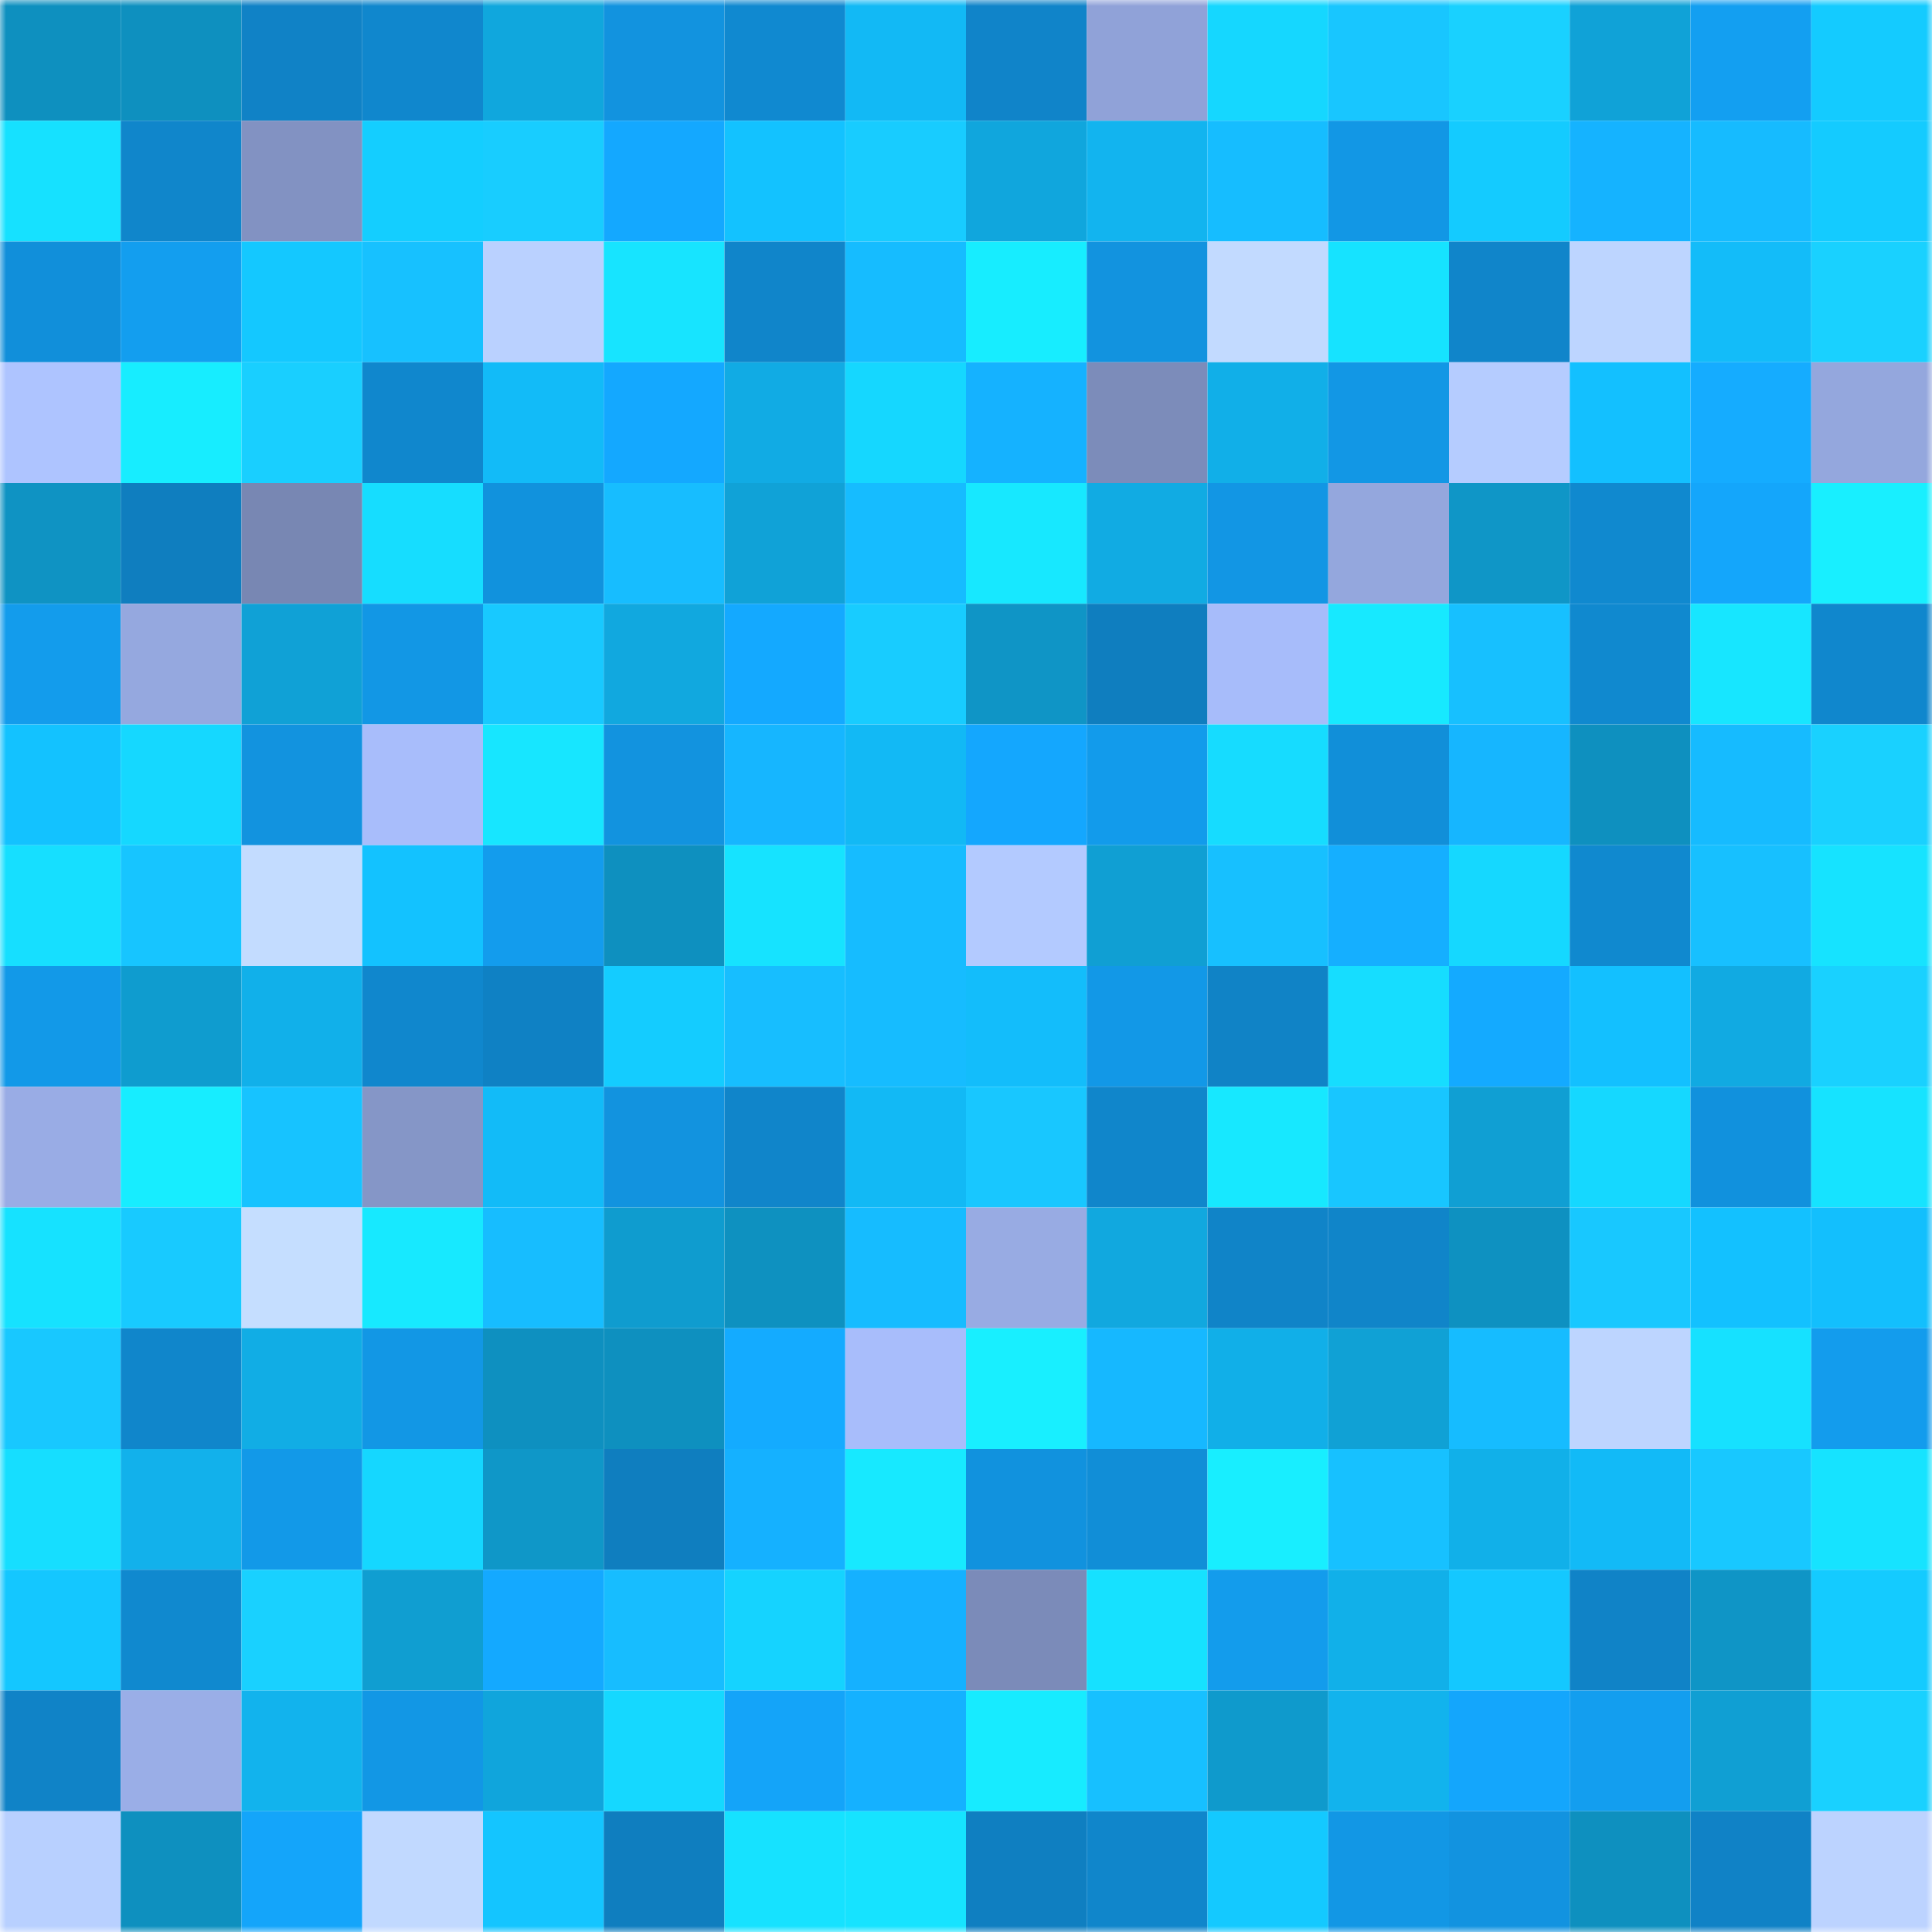 <svg viewBox="0 0 160 160" fill="none" role="img" xmlns="http://www.w3.org/2000/svg" width="240" height="240" name="ens%2Cudp.eth"><mask id="1965242134" mask-type="alpha" maskUnits="userSpaceOnUse" x="0" y="0" width="160" height="160"><rect width="160" height="160" fill="#FFFFFF"></rect></mask><g mask="url(#1965242134)"><rect x="0" y="0" width="10" height="10" fill="#0e90bf"></rect><rect x="10" y="0" width="10" height="10" fill="#0e90bf"></rect><rect x="20" y="0" width="10" height="10" fill="#1082c6"></rect><rect x="30" y="0" width="10" height="10" fill="#1087cd"></rect><rect x="40" y="0" width="10" height="10" fill="#10a7dd"></rect><rect x="50" y="0" width="10" height="10" fill="#1293df"></rect><rect x="60" y="0" width="10" height="10" fill="#1089d0"></rect><rect x="70" y="0" width="10" height="10" fill="#12b9f5"></rect><rect x="80" y="0" width="10" height="10" fill="#1084c9"></rect><rect x="90" y="0" width="10" height="10" fill="#90a2d8"></rect><rect x="100" y="0" width="10" height="10" fill="#15d7ff"></rect><rect x="110" y="0" width="10" height="10" fill="#18c6ff"></rect><rect x="120" y="0" width="10" height="10" fill="#19d1ff"></rect><rect x="130" y="0" width="10" height="10" fill="#10a2d7"></rect><rect x="140" y="0" width="10" height="10" fill="#139ff1"></rect><rect x="150" y="0" width="10" height="10" fill="#14cbff"></rect><rect x="0" y="10" width="10" height="10" fill="#16e1ff"></rect><rect x="10" y="10" width="10" height="10" fill="#1086cb"></rect><rect x="20" y="10" width="10" height="10" fill="#8292c2"></rect><rect x="30" y="10" width="10" height="10" fill="#14ceff"></rect><rect x="40" y="10" width="10" height="10" fill="#18cdff"></rect><rect x="50" y="10" width="10" height="10" fill="#14a8ff"></rect><rect x="60" y="10" width="10" height="10" fill="#13c2ff"></rect><rect x="70" y="10" width="10" height="10" fill="#18ccff"></rect><rect x="80" y="10" width="10" height="10" fill="#10a6dd"></rect><rect x="90" y="10" width="10" height="10" fill="#12b4ef"></rect><rect x="100" y="10" width="10" height="10" fill="#16bdff"></rect><rect x="110" y="10" width="10" height="10" fill="#1297e5"></rect><rect x="120" y="10" width="10" height="10" fill="#14cbff"></rect><rect x="130" y="10" width="10" height="10" fill="#15b3ff"></rect><rect x="140" y="10" width="10" height="10" fill="#16bbff"></rect><rect x="150" y="10" width="10" height="10" fill="#14cbff"></rect><rect x="0" y="20" width="10" height="10" fill="#118fda"></rect><rect x="10" y="20" width="10" height="10" fill="#139eef"></rect><rect x="20" y="20" width="10" height="10" fill="#14c8ff"></rect><rect x="30" y="20" width="10" height="10" fill="#17c1ff"></rect><rect x="40" y="20" width="10" height="10" fill="#bad1ff"></rect><rect x="50" y="20" width="10" height="10" fill="#17e4ff"></rect><rect x="60" y="20" width="10" height="10" fill="#1085ca"></rect><rect x="70" y="20" width="10" height="10" fill="#16bcff"></rect><rect x="80" y="20" width="10" height="10" fill="#17edff"></rect><rect x="90" y="20" width="10" height="10" fill="#1293df"></rect><rect x="100" y="20" width="10" height="10" fill="#c2daff"></rect><rect x="110" y="20" width="10" height="10" fill="#16e3ff"></rect><rect x="120" y="20" width="10" height="10" fill="#1085ca"></rect><rect x="130" y="20" width="10" height="10" fill="#bdd5ff"></rect><rect x="140" y="20" width="10" height="10" fill="#13bcf9"></rect><rect x="150" y="20" width="10" height="10" fill="#19d1ff"></rect><rect x="0" y="30" width="10" height="10" fill="#aec4ff"></rect><rect x="10" y="30" width="10" height="10" fill="#17edff"></rect><rect x="20" y="30" width="10" height="10" fill="#19cfff"></rect><rect x="30" y="30" width="10" height="10" fill="#1087cd"></rect><rect x="40" y="30" width="10" height="10" fill="#12bbf8"></rect><rect x="50" y="30" width="10" height="10" fill="#14a8ff"></rect><rect x="60" y="30" width="10" height="10" fill="#11abe4"></rect><rect x="70" y="30" width="10" height="10" fill="#15d7ff"></rect><rect x="80" y="30" width="10" height="10" fill="#15b2ff"></rect><rect x="90" y="30" width="10" height="10" fill="#7c8cba"></rect><rect x="100" y="30" width="10" height="10" fill="#11afe8"></rect><rect x="110" y="30" width="10" height="10" fill="#1297e5"></rect><rect x="120" y="30" width="10" height="10" fill="#b5ccff"></rect><rect x="130" y="30" width="10" height="10" fill="#13c0ff"></rect><rect x="140" y="30" width="10" height="10" fill="#15acff"></rect><rect x="150" y="30" width="10" height="10" fill="#94a7dd"></rect><rect x="0" y="40" width="10" height="10" fill="#0f93c3"></rect><rect x="10" y="40" width="10" height="10" fill="#0f7ebf"></rect><rect x="20" y="40" width="10" height="10" fill="#7887b3"></rect><rect x="30" y="40" width="10" height="10" fill="#16ddff"></rect><rect x="40" y="40" width="10" height="10" fill="#1192dd"></rect><rect x="50" y="40" width="10" height="10" fill="#17bdff"></rect><rect x="60" y="40" width="10" height="10" fill="#10a2d7"></rect><rect x="70" y="40" width="10" height="10" fill="#16bcff"></rect><rect x="80" y="40" width="10" height="10" fill="#17e8ff"></rect><rect x="90" y="40" width="10" height="10" fill="#11abe3"></rect><rect x="100" y="40" width="10" height="10" fill="#1296e4"></rect><rect x="110" y="40" width="10" height="10" fill="#94a7dd"></rect><rect x="120" y="40" width="10" height="10" fill="#0f96c7"></rect><rect x="130" y="40" width="10" height="10" fill="#1089cf"></rect><rect x="140" y="40" width="10" height="10" fill="#14a6fb"></rect><rect x="150" y="40" width="10" height="10" fill="#18efff"></rect><rect x="0" y="50" width="10" height="10" fill="#139cec"></rect><rect x="10" y="50" width="10" height="10" fill="#95a8df"></rect><rect x="20" y="50" width="10" height="10" fill="#10a1d6"></rect><rect x="30" y="50" width="10" height="10" fill="#1297e5"></rect><rect x="40" y="50" width="10" height="10" fill="#18c9ff"></rect><rect x="50" y="50" width="10" height="10" fill="#11a8df"></rect><rect x="60" y="50" width="10" height="10" fill="#14a9ff"></rect><rect x="70" y="50" width="10" height="10" fill="#18ccff"></rect><rect x="80" y="50" width="10" height="10" fill="#0f95c6"></rect><rect x="90" y="50" width="10" height="10" fill="#0f7ebf"></rect><rect x="100" y="50" width="10" height="10" fill="#a7bcfa"></rect><rect x="110" y="50" width="10" height="10" fill="#17e9ff"></rect><rect x="120" y="50" width="10" height="10" fill="#17c0ff"></rect><rect x="130" y="50" width="10" height="10" fill="#1089cf"></rect><rect x="140" y="50" width="10" height="10" fill="#17e6ff"></rect><rect x="150" y="50" width="10" height="10" fill="#1087cd"></rect><rect x="0" y="60" width="10" height="10" fill="#13c2ff"></rect><rect x="10" y="60" width="10" height="10" fill="#15d8ff"></rect><rect x="20" y="60" width="10" height="10" fill="#1293df"></rect><rect x="30" y="60" width="10" height="10" fill="#a8bdfb"></rect><rect x="40" y="60" width="10" height="10" fill="#17e6ff"></rect><rect x="50" y="60" width="10" height="10" fill="#1293df"></rect><rect x="60" y="60" width="10" height="10" fill="#16b6ff"></rect><rect x="70" y="60" width="10" height="10" fill="#12b9f5"></rect><rect x="80" y="60" width="10" height="10" fill="#14a7fe"></rect><rect x="90" y="60" width="10" height="10" fill="#129beb"></rect><rect x="100" y="60" width="10" height="10" fill="#16dcff"></rect><rect x="110" y="60" width="10" height="10" fill="#118fd9"></rect><rect x="120" y="60" width="10" height="10" fill="#16b6ff"></rect><rect x="130" y="60" width="10" height="10" fill="#0e90bf"></rect><rect x="140" y="60" width="10" height="10" fill="#16bbff"></rect><rect x="150" y="60" width="10" height="10" fill="#19d1ff"></rect><rect x="0" y="70" width="10" height="10" fill="#16dfff"></rect><rect x="10" y="70" width="10" height="10" fill="#17c5ff"></rect><rect x="20" y="70" width="10" height="10" fill="#c3dcff"></rect><rect x="30" y="70" width="10" height="10" fill="#13c2ff"></rect><rect x="40" y="70" width="10" height="10" fill="#139ced"></rect><rect x="50" y="70" width="10" height="10" fill="#0e90bf"></rect><rect x="60" y="70" width="10" height="10" fill="#16e3ff"></rect><rect x="70" y="70" width="10" height="10" fill="#16bcff"></rect><rect x="80" y="70" width="10" height="10" fill="#b3caff"></rect><rect x="90" y="70" width="10" height="10" fill="#109fd3"></rect><rect x="100" y="70" width="10" height="10" fill="#17c0ff"></rect><rect x="110" y="70" width="10" height="10" fill="#15afff"></rect><rect x="120" y="70" width="10" height="10" fill="#15d8ff"></rect><rect x="130" y="70" width="10" height="10" fill="#1089cf"></rect><rect x="140" y="70" width="10" height="10" fill="#17c0ff"></rect><rect x="150" y="70" width="10" height="10" fill="#16e3ff"></rect><rect x="0" y="80" width="10" height="10" fill="#1299e8"></rect><rect x="10" y="80" width="10" height="10" fill="#0f9ccf"></rect><rect x="20" y="80" width="10" height="10" fill="#11b0ea"></rect><rect x="30" y="80" width="10" height="10" fill="#1087cd"></rect><rect x="40" y="80" width="10" height="10" fill="#0f81c4"></rect><rect x="50" y="80" width="10" height="10" fill="#14ccff"></rect><rect x="60" y="80" width="10" height="10" fill="#17beff"></rect><rect x="70" y="80" width="10" height="10" fill="#16bcff"></rect><rect x="80" y="80" width="10" height="10" fill="#13bdfb"></rect><rect x="90" y="80" width="10" height="10" fill="#1298e7"></rect><rect x="100" y="80" width="10" height="10" fill="#1083c6"></rect><rect x="110" y="80" width="10" height="10" fill="#16ddff"></rect><rect x="120" y="80" width="10" height="10" fill="#14aaff"></rect><rect x="130" y="80" width="10" height="10" fill="#13c0ff"></rect><rect x="140" y="80" width="10" height="10" fill="#11aae2"></rect><rect x="150" y="80" width="10" height="10" fill="#19d1ff"></rect><rect x="0" y="90" width="10" height="10" fill="#99ace5"></rect><rect x="10" y="90" width="10" height="10" fill="#17edff"></rect><rect x="20" y="90" width="10" height="10" fill="#17c3ff"></rect><rect x="30" y="90" width="10" height="10" fill="#8596c7"></rect><rect x="40" y="90" width="10" height="10" fill="#12bbf8"></rect><rect x="50" y="90" width="10" height="10" fill="#1293df"></rect><rect x="60" y="90" width="10" height="10" fill="#1085ca"></rect><rect x="70" y="90" width="10" height="10" fill="#12b9f5"></rect><rect x="80" y="90" width="10" height="10" fill="#18c7ff"></rect><rect x="90" y="90" width="10" height="10" fill="#1086cb"></rect><rect x="100" y="90" width="10" height="10" fill="#17e8ff"></rect><rect x="110" y="90" width="10" height="10" fill="#18c6ff"></rect><rect x="120" y="90" width="10" height="10" fill="#109fd3"></rect><rect x="130" y="90" width="10" height="10" fill="#15d8ff"></rect><rect x="140" y="90" width="10" height="10" fill="#1191dd"></rect><rect x="150" y="90" width="10" height="10" fill="#16e3ff"></rect><rect x="0" y="100" width="10" height="10" fill="#16e2ff"></rect><rect x="10" y="100" width="10" height="10" fill="#18caff"></rect><rect x="20" y="100" width="10" height="10" fill="#c5deff"></rect><rect x="30" y="100" width="10" height="10" fill="#17e9ff"></rect><rect x="40" y="100" width="10" height="10" fill="#17bdff"></rect><rect x="50" y="100" width="10" height="10" fill="#0f9ccf"></rect><rect x="60" y="100" width="10" height="10" fill="#0e91c0"></rect><rect x="70" y="100" width="10" height="10" fill="#16bcff"></rect><rect x="80" y="100" width="10" height="10" fill="#98abe3"></rect><rect x="90" y="100" width="10" height="10" fill="#11a8df"></rect><rect x="100" y="100" width="10" height="10" fill="#1084c8"></rect><rect x="110" y="100" width="10" height="10" fill="#1085c9"></rect><rect x="120" y="100" width="10" height="10" fill="#0e91c1"></rect><rect x="130" y="100" width="10" height="10" fill="#18c8ff"></rect><rect x="140" y="100" width="10" height="10" fill="#13c1ff"></rect><rect x="150" y="100" width="10" height="10" fill="#13bffd"></rect><rect x="0" y="110" width="10" height="10" fill="#18c8ff"></rect><rect x="10" y="110" width="10" height="10" fill="#1086cb"></rect><rect x="20" y="110" width="10" height="10" fill="#11ade5"></rect><rect x="30" y="110" width="10" height="10" fill="#1297e5"></rect><rect x="40" y="110" width="10" height="10" fill="#0e90c0"></rect><rect x="50" y="110" width="10" height="10" fill="#0e90bf"></rect><rect x="60" y="110" width="10" height="10" fill="#14abff"></rect><rect x="70" y="110" width="10" height="10" fill="#a8bdfb"></rect><rect x="80" y="110" width="10" height="10" fill="#18efff"></rect><rect x="90" y="110" width="10" height="10" fill="#16b8ff"></rect><rect x="100" y="110" width="10" height="10" fill="#11afe8"></rect><rect x="110" y="110" width="10" height="10" fill="#10a1d5"></rect><rect x="120" y="110" width="10" height="10" fill="#16bcff"></rect><rect x="130" y="110" width="10" height="10" fill="#bdd5ff"></rect><rect x="140" y="110" width="10" height="10" fill="#16e1ff"></rect><rect x="150" y="110" width="10" height="10" fill="#139ced"></rect><rect x="0" y="120" width="10" height="10" fill="#16deff"></rect><rect x="10" y="120" width="10" height="10" fill="#12b1eb"></rect><rect x="20" y="120" width="10" height="10" fill="#1299e8"></rect><rect x="30" y="120" width="10" height="10" fill="#15d7ff"></rect><rect x="40" y="120" width="10" height="10" fill="#0f97c8"></rect><rect x="50" y="120" width="10" height="10" fill="#0f7ebf"></rect><rect x="60" y="120" width="10" height="10" fill="#15b1ff"></rect><rect x="70" y="120" width="10" height="10" fill="#17e9ff"></rect><rect x="80" y="120" width="10" height="10" fill="#1192de"></rect><rect x="90" y="120" width="10" height="10" fill="#118ed7"></rect><rect x="100" y="120" width="10" height="10" fill="#18eeff"></rect><rect x="110" y="120" width="10" height="10" fill="#17c1ff"></rect><rect x="120" y="120" width="10" height="10" fill="#11b0e9"></rect><rect x="130" y="120" width="10" height="10" fill="#12baf7"></rect><rect x="140" y="120" width="10" height="10" fill="#18c8ff"></rect><rect x="150" y="120" width="10" height="10" fill="#16e3ff"></rect><rect x="0" y="130" width="10" height="10" fill="#14c7ff"></rect><rect x="10" y="130" width="10" height="10" fill="#1089cf"></rect><rect x="20" y="130" width="10" height="10" fill="#19d1ff"></rect><rect x="30" y="130" width="10" height="10" fill="#109ed1"></rect><rect x="40" y="130" width="10" height="10" fill="#14a9ff"></rect><rect x="50" y="130" width="10" height="10" fill="#17bdff"></rect><rect x="60" y="130" width="10" height="10" fill="#15d3ff"></rect><rect x="70" y="130" width="10" height="10" fill="#15b1ff"></rect><rect x="80" y="130" width="10" height="10" fill="#7b8bb9"></rect><rect x="90" y="130" width="10" height="10" fill="#16e1ff"></rect><rect x="100" y="130" width="10" height="10" fill="#139cec"></rect><rect x="110" y="130" width="10" height="10" fill="#11b0e9"></rect><rect x="120" y="130" width="10" height="10" fill="#14c8ff"></rect><rect x="130" y="130" width="10" height="10" fill="#1083c7"></rect><rect x="140" y="130" width="10" height="10" fill="#0f95c6"></rect><rect x="150" y="130" width="10" height="10" fill="#14cbff"></rect><rect x="0" y="140" width="10" height="10" fill="#1083c7"></rect><rect x="10" y="140" width="10" height="10" fill="#9aaee7"></rect><rect x="20" y="140" width="10" height="10" fill="#12b3ed"></rect><rect x="30" y="140" width="10" height="10" fill="#1297e5"></rect><rect x="40" y="140" width="10" height="10" fill="#10a5dc"></rect><rect x="50" y="140" width="10" height="10" fill="#15d8ff"></rect><rect x="60" y="140" width="10" height="10" fill="#14a4f9"></rect><rect x="70" y="140" width="10" height="10" fill="#15b1ff"></rect><rect x="80" y="140" width="10" height="10" fill="#17ebff"></rect><rect x="90" y="140" width="10" height="10" fill="#17c0ff"></rect><rect x="100" y="140" width="10" height="10" fill="#0f9acc"></rect><rect x="110" y="140" width="10" height="10" fill="#12b3ed"></rect><rect x="120" y="140" width="10" height="10" fill="#14a6fc"></rect><rect x="130" y="140" width="10" height="10" fill="#139eef"></rect><rect x="140" y="140" width="10" height="10" fill="#109fd3"></rect><rect x="150" y="140" width="10" height="10" fill="#19d1ff"></rect><rect x="0" y="150" width="10" height="10" fill="#b8d0ff"></rect><rect x="10" y="150" width="10" height="10" fill="#0e90bf"></rect><rect x="20" y="150" width="10" height="10" fill="#14a5fa"></rect><rect x="30" y="150" width="10" height="10" fill="#c1d9ff"></rect><rect x="40" y="150" width="10" height="10" fill="#14c5ff"></rect><rect x="50" y="150" width="10" height="10" fill="#0f7ebf"></rect><rect x="60" y="150" width="10" height="10" fill="#16e2ff"></rect><rect x="70" y="150" width="10" height="10" fill="#16e3ff"></rect><rect x="80" y="150" width="10" height="10" fill="#0f7fc1"></rect><rect x="90" y="150" width="10" height="10" fill="#1086cb"></rect><rect x="100" y="150" width="10" height="10" fill="#14c9ff"></rect><rect x="110" y="150" width="10" height="10" fill="#1297e5"></rect><rect x="120" y="150" width="10" height="10" fill="#1293e0"></rect><rect x="130" y="150" width="10" height="10" fill="#0e90bf"></rect><rect x="140" y="150" width="10" height="10" fill="#1082c6"></rect><rect x="150" y="150" width="10" height="10" fill="#bcd3ff"></rect></g></svg>
